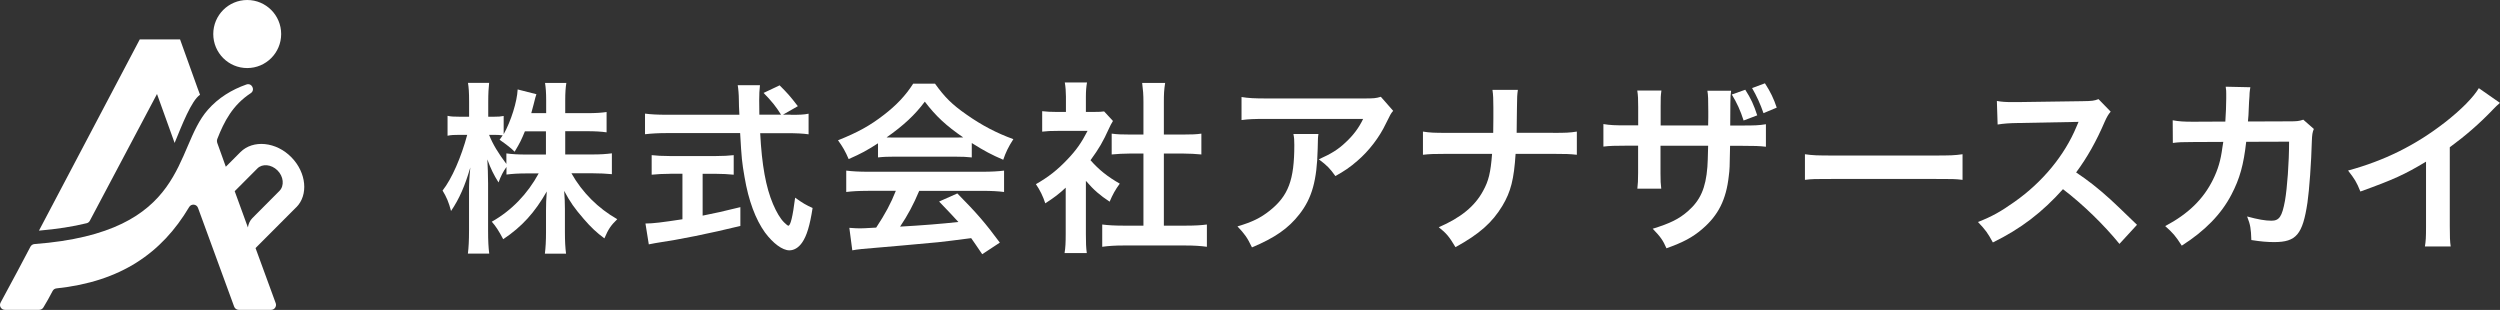 <svg width="242" height="30" viewBox="0 0 242 30" fill="none" xmlns="http://www.w3.org/2000/svg">
<rect x="0" y="0" width="242" height="30" fill="#333333" stroke="none"/>
<g clip-path="url(#clip0_10_2697)">
<path d="M28.682 20.066C29.868 18.877 29.663 16.72 28.221 15.238C26.742 13.712 24.494 13.499 23.272 14.725L21.859 16.141C21.442 14.982 21.207 14.336 21.024 13.815C20.988 13.705 20.988 13.588 21.024 13.477C21.705 11.731 22.532 10.161 24.267 9.024C24.743 8.716 24.377 7.99 23.85 8.18C22.43 8.679 21.134 9.472 20.124 10.623C16.771 14.417 18.316 22.502 3.338 23.624C3.177 23.639 3.031 23.727 2.95 23.874C2.46 24.805 0.988 27.601 0.059 29.288C-0.117 29.604 0.11 29.993 0.476 29.993H3.792C3.96 29.993 4.114 29.904 4.202 29.758C4.685 28.943 4.612 29.068 5.095 28.166C5.168 28.026 5.307 27.931 5.468 27.916C11.676 27.263 15.659 24.512 18.309 20.044C18.514 19.699 19.026 19.743 19.165 20.117C19.473 20.976 19.824 21.93 22.664 29.677C22.73 29.868 22.913 29.993 23.111 29.993H26.244C26.573 29.993 26.8 29.662 26.691 29.354C25.936 27.3 25.292 25.539 24.736 24.013L28.689 20.051L28.682 20.066ZM22.715 18.511L24.919 16.302C25.395 15.825 26.259 15.906 26.852 16.486C27.459 17.08 27.54 17.99 27.049 18.481L24.428 21.115C24.187 21.357 24.048 21.673 23.997 22.017C23.484 20.616 23.067 19.464 22.723 18.518L22.715 18.511Z" fill="white"/>
<path d="M8.697 21.365L15.198 9.098L16.903 13.837C17.613 12.106 18.529 9.736 19.363 9.171L19.143 8.584L17.43 3.815H13.529L3.771 22.326C5.535 22.172 7.05 21.937 8.39 21.607C8.521 21.578 8.631 21.489 8.697 21.365Z" fill="white"/>
<path d="M23.93 6.588C25.746 6.588 27.217 5.114 27.217 3.294C27.217 1.475 25.746 0 23.93 0C22.115 0 20.644 1.475 20.644 3.294C20.644 5.114 22.115 6.588 23.93 6.588Z" fill="white"/>
<path d="M54.692 14.952H57.327C58.147 14.952 58.659 14.916 59.23 14.842V16.86C58.645 16.808 58.074 16.772 57.305 16.772H55.314C56.368 18.643 57.898 20.161 59.75 21.218C59.128 21.827 58.894 22.164 58.506 23.074C57.759 22.524 57.203 22.003 56.514 21.203C55.592 20.132 55.211 19.596 54.611 18.474C54.662 19.083 54.684 19.721 54.684 20.242V22.487C54.684 23.36 54.721 23.984 54.794 24.556H52.744C52.818 23.969 52.854 23.309 52.854 22.487V20.367C52.854 19.868 52.869 19.222 52.928 18.533C51.771 20.565 50.526 21.944 48.711 23.155C48.264 22.318 48.001 21.907 47.605 21.46C49.509 20.389 51.061 18.782 52.144 16.787H50.966C50.182 16.787 49.611 16.823 49.026 16.896V16.163C48.703 16.61 48.491 17.021 48.257 17.66C47.796 16.926 47.51 16.354 47.174 15.429C47.21 16.016 47.247 16.999 47.247 17.784V22.355C47.247 23.302 47.283 23.977 47.357 24.549H45.292C45.365 23.962 45.402 23.279 45.402 22.355V18.518C45.402 17.806 45.417 17.337 45.526 16.214C45.007 17.982 44.48 19.215 43.66 20.425C43.447 19.589 43.213 19.053 42.84 18.445C43.733 17.322 44.655 15.194 45.226 13.052H44.516C43.982 13.052 43.645 13.067 43.323 13.14V11.21C43.623 11.284 43.945 11.299 44.516 11.299H45.409V9.853C45.409 8.929 45.373 8.459 45.3 8.019H47.349C47.298 8.481 47.261 9.017 47.261 9.853V11.299H47.796C48.242 11.299 48.455 11.284 48.755 11.225V12.993C49.465 11.724 50.058 9.831 50.109 8.657L51.925 9.12C51.851 9.318 51.8 9.516 51.661 10.081C51.551 10.492 51.522 10.616 51.427 10.954H52.869V9.721C52.869 8.973 52.832 8.489 52.759 8.026H54.823C54.75 8.474 54.714 8.973 54.714 9.721V10.954H56.815C57.686 10.954 58.206 10.917 58.718 10.844V12.81C58.198 12.737 57.612 12.7 56.815 12.7H54.714V14.945L54.692 14.952ZM50.812 12.707C50.475 13.529 50.351 13.793 49.816 14.688C49.533 14.39 49.048 14.003 48.359 13.529C48.52 13.316 48.572 13.243 48.66 13.103C48.411 13.067 48.111 13.052 47.788 13.052H47.342C47.715 13.984 48.235 14.835 49.018 15.869V14.85C49.589 14.923 50.102 14.96 50.958 14.96H52.847V12.715H50.819L50.812 12.707Z" fill="white"/>
<path d="M76.543 11.115C77.378 11.115 77.824 11.101 78.271 11.005V13.001C77.773 12.927 77.078 12.891 76.184 12.891H73.586C73.747 15.994 74.135 18.122 74.83 19.758C75.167 20.543 75.525 21.152 75.899 21.526C76.075 21.702 76.258 21.849 76.309 21.849C76.521 21.849 76.733 20.991 76.968 19.134C77.714 19.67 78.022 19.846 78.659 20.132C78.395 21.842 78.088 22.847 77.641 23.485C77.304 23.969 76.873 24.233 76.411 24.233C75.738 24.233 74.83 23.558 74.047 22.502C73.139 21.233 72.458 19.435 72.07 17.131C71.821 15.686 71.785 15.363 71.646 12.883H64.523C63.74 12.883 63.095 12.92 62.437 12.993V10.998C62.986 11.071 63.644 11.108 64.523 11.108H71.573C71.538 10.487 71.521 9.998 71.521 9.641C71.521 9.193 71.47 8.569 71.411 8.247H73.564C73.512 8.694 73.49 9.171 73.49 9.692C73.49 9.993 73.49 10.514 73.505 11.101H75.606C75.108 10.301 74.698 9.795 73.915 8.995L75.467 8.261C76.236 9.032 76.448 9.259 77.231 10.279L75.789 11.101H76.536L76.543 11.115ZM64.882 16.823C64.208 16.823 63.578 16.86 63.081 16.911V15.018C63.527 15.07 64.127 15.107 64.911 15.107H69.223C70.006 15.107 70.577 15.07 71.023 15.018V16.911C70.504 16.86 69.918 16.823 69.245 16.823H68.015V20.873C69.259 20.624 69.955 20.477 71.668 20.051V21.871C68.659 22.605 65.848 23.177 63.461 23.529C63.3 23.566 63.103 23.602 62.803 23.654L62.48 21.636C63.227 21.636 64.062 21.526 66.06 21.225V16.816H64.882V16.823Z" fill="white"/>
<path d="M84.998 13.867C83.893 14.578 83.395 14.85 82.15 15.4C81.85 14.688 81.565 14.189 81.118 13.58C83.043 12.81 84.237 12.15 85.584 11.101C86.762 10.191 87.67 9.244 88.395 8.1H90.51C91.455 9.42 92.165 10.117 93.519 11.064C95.034 12.135 96.477 12.883 98.094 13.47C97.597 14.241 97.362 14.74 97.113 15.466C95.993 14.982 95.313 14.63 94.068 13.845V15.239C93.607 15.187 93.146 15.165 92.465 15.165H86.521C86.001 15.165 85.474 15.18 84.991 15.239V13.867H84.998ZM84.017 18.474C83.109 18.474 82.502 18.511 81.916 18.584V16.515C82.502 16.588 83.183 16.625 84.017 16.625H95.108C95.979 16.625 96.601 16.588 97.194 16.515V18.584C96.608 18.511 96.001 18.474 95.108 18.474H88.98C88.431 19.78 87.875 20.829 87.128 21.937C89.227 21.82 91.108 21.67 92.772 21.489C92.201 20.866 91.901 20.543 90.906 19.509L92.67 18.724C94.573 20.653 95.342 21.541 96.784 23.485L95.078 24.608C94.493 23.735 94.31 23.485 94.01 23.052C92.531 23.25 91.462 23.375 90.803 23.448C89.039 23.61 85.518 23.933 84.8 23.984C83.805 24.057 82.912 24.145 82.502 24.233L82.216 22.054C82.699 22.091 82.999 22.106 83.248 22.106C83.373 22.106 83.907 22.091 84.815 22.032C85.686 20.712 86.243 19.677 86.718 18.467H84.01L84.017 18.474ZM92.458 13.316C92.743 13.316 92.904 13.316 93.241 13.302C91.601 12.179 90.591 11.247 89.522 9.839C88.578 11.108 87.472 12.142 85.818 13.302C86.118 13.316 86.228 13.316 86.55 13.316H92.465H92.458Z" fill="white"/>
<path d="M105.114 22.678C105.114 23.514 105.129 23.962 105.202 24.497H103.05C103.138 23.962 103.16 23.478 103.16 22.641V18.166C102.464 18.811 102.091 19.09 101.183 19.684C100.971 19.01 100.649 18.364 100.275 17.828C101.52 17.117 102.376 16.434 103.335 15.422C104.17 14.549 104.69 13.815 105.275 12.671H102.376C101.732 12.671 101.359 12.685 100.883 12.744V10.763C101.33 10.814 101.703 10.836 102.289 10.836H103.182V9.34C103.182 8.878 103.145 8.393 103.072 7.982H105.224C105.151 8.393 105.114 8.782 105.114 9.376V10.836H105.846C106.395 10.836 106.644 10.822 106.878 10.785L107.735 11.71C107.574 11.981 107.471 12.157 107.34 12.458C106.754 13.742 106.417 14.329 105.561 15.51C106.395 16.456 107.215 17.102 108.394 17.777C107.969 18.349 107.698 18.848 107.413 19.523C106.49 18.914 105.883 18.401 105.114 17.506V22.678ZM112.662 21.842H114.799C115.692 21.842 116.278 21.805 116.827 21.732V23.889C116.205 23.8 115.509 23.764 114.799 23.764H108.709C107.998 23.764 107.318 23.8 106.695 23.889V21.732C107.266 21.805 107.889 21.842 108.745 21.842H110.685V14.864H109.353C108.745 14.864 108.174 14.901 107.611 14.952V12.935C108.13 13.008 108.591 13.023 109.353 13.023H110.685V9.883C110.685 9.149 110.648 8.723 110.561 8.026H112.786C112.676 8.738 112.662 9.112 112.662 9.883V13.023H114.55C115.348 13.023 115.795 13.008 116.293 12.935V14.952C115.722 14.901 115.173 14.864 114.55 14.864H112.662V21.842Z" fill="white"/>
<path d="M127.625 12.972C127.574 13.309 127.574 13.331 127.552 14.417C127.479 17.469 127.003 19.178 125.788 20.734C124.719 22.106 123.416 23.015 121.191 23.947C120.729 22.986 120.495 22.663 119.785 21.915C121.227 21.489 122.025 21.093 122.904 20.396C124.719 18.951 125.29 17.418 125.29 14.043C125.29 13.507 125.276 13.346 125.202 12.972H127.625ZM134.858 10.726C134.609 11.027 134.609 11.049 134.148 11.974C133.526 13.294 132.493 14.63 131.403 15.561C130.693 16.185 130.1 16.581 129.265 17.043C128.731 16.295 128.467 16.024 127.662 15.422C128.855 14.886 129.529 14.476 130.261 13.778C130.993 13.104 131.542 12.37 131.952 11.511H122.604C121.359 11.511 120.913 11.526 120.18 11.621V9.391C120.854 9.501 121.41 9.531 122.64 9.531H131.937C133.006 9.531 133.167 9.516 133.665 9.369L134.858 10.726Z" fill="white"/>
<path d="M150.326 12.861C151.571 12.861 151.944 12.847 152.639 12.737V14.982C151.995 14.908 151.534 14.894 150.363 14.894H146.71C146.549 17.373 146.249 18.555 145.429 19.927C144.448 21.548 143.203 22.656 140.89 23.925C140.282 22.905 140.019 22.59 139.272 21.996C141.41 21.071 142.764 19.963 143.562 18.481C144.096 17.52 144.294 16.713 144.433 14.894H140.019C138.84 14.894 138.379 14.908 137.742 14.982V12.737C138.438 12.847 138.826 12.861 140.055 12.861H144.543C144.558 12.113 144.558 11.79 144.558 11.467V10.411C144.558 9.641 144.543 9.178 144.47 8.701H146.929C146.856 9.274 146.856 9.288 146.842 10.411L146.827 11.482C146.817 12.265 146.812 12.722 146.812 12.854H150.341L150.326 12.861Z" fill="white"/>
<path d="M165.348 12.15L165.362 11.35V10.778C165.362 9.596 165.348 9.208 165.275 8.782H167.573C167.522 9.208 167.5 9.281 167.5 9.993C167.5 10.716 167.495 11.435 167.485 12.15H168.627C169.894 12.15 170.245 12.135 170.941 12.025V14.204C170.318 14.13 169.835 14.116 168.664 14.116H167.471C167.434 16.236 167.434 16.361 167.346 17.043C167.097 19.325 166.329 20.844 164.784 22.164C163.825 22.986 162.947 23.448 161.314 24.035C160.978 23.265 160.743 22.927 159.982 22.142C161.673 21.621 162.529 21.196 163.386 20.447C164.594 19.391 165.114 18.217 165.275 16.163C165.311 15.767 165.311 15.341 165.348 14.108H160.736V16.764C160.736 17.513 160.751 17.799 160.809 18.261H158.496C158.547 17.865 158.569 17.403 158.569 16.728V14.101H157.486C156.307 14.101 155.831 14.116 155.209 14.189V12.01C155.904 12.12 156.263 12.135 157.522 12.135H158.576V10.352C158.576 9.604 158.562 9.23 158.489 8.767H160.824C160.751 9.354 160.751 9.391 160.751 10.286V12.142H165.377L165.348 12.15ZM168.942 8.687C169.491 9.545 169.762 10.132 170.099 11.166L168.781 11.665C168.481 10.719 168.122 9.934 167.639 9.149L168.942 8.687ZM170.706 10.954C170.406 10.081 170.048 9.296 169.601 8.525L170.846 8.063C171.38 8.885 171.702 9.56 171.987 10.418L170.706 10.954Z" fill="white"/>
<path d="M174.718 14.93C175.501 15.04 175.838 15.055 177.602 15.055H187.089C188.854 15.055 189.19 15.04 189.974 14.93V17.41C189.264 17.322 189.066 17.322 187.075 17.322H177.617C175.626 17.322 175.428 17.322 174.718 17.41V14.93Z" fill="white"/>
<path d="M205.163 23.61C203.685 21.79 201.635 19.787 199.695 18.312C197.682 20.558 195.632 22.135 192.909 23.47C192.411 22.546 192.199 22.26 191.467 21.489C192.836 20.954 193.692 20.47 195.025 19.523C197.711 17.63 199.849 15.048 201.005 12.26L201.203 11.797C201.013 11.807 199.048 11.844 195.31 11.908C194.454 11.922 193.978 11.959 193.37 12.054L193.297 9.773C193.795 9.861 194.131 9.883 194.864 9.883H195.288L201.554 9.795C202.55 9.78 202.696 9.758 203.136 9.596L204.314 10.807C204.08 11.079 203.941 11.328 203.743 11.768C202.923 13.676 202.052 15.231 200.969 16.691C202.089 17.439 203.055 18.188 204.263 19.281C204.561 19.545 205.427 20.372 206.862 21.761L205.156 23.617L205.163 23.61Z" fill="white"/>
<path d="M223.984 12.473C223.845 12.795 223.808 13.045 223.786 13.668C223.735 15.686 223.537 18.43 223.362 19.611C222.9 22.7 222.278 23.434 220.141 23.434C219.467 23.434 218.86 23.382 217.93 23.236C217.893 22.113 217.842 21.776 217.52 20.954C218.567 21.24 219.284 21.365 219.87 21.365C220.638 21.365 220.902 20.968 221.187 19.421C221.4 18.188 221.583 15.759 221.583 13.713L217.432 13.727C217.183 15.957 216.81 17.293 216.005 18.834C215.024 20.726 213.442 22.348 211.195 23.779C210.587 22.832 210.338 22.546 209.592 21.886C211.817 20.704 213.274 19.296 214.218 17.388C214.701 16.405 214.965 15.532 215.126 14.285C215.163 14.035 215.199 13.859 215.214 13.735L212.256 13.749C211.173 13.749 210.924 13.764 210.331 13.837L210.317 11.643C210.924 11.754 211.4 11.783 212.293 11.783L215.412 11.768C215.463 11.093 215.499 10.059 215.499 9.538V9.09C215.499 8.856 215.499 8.716 215.448 8.393L217.835 8.445C217.798 8.679 217.783 8.745 217.761 8.995C217.761 9.105 217.747 9.208 217.747 9.332C217.722 9.582 217.698 10.017 217.674 10.638C217.659 11.034 217.659 11.189 217.6 11.761L221.553 11.746C222.351 11.746 222.512 11.732 222.959 11.585L223.977 12.48L223.984 12.473Z" fill="white"/>
<path d="M242 9.956C241.7 10.22 241.604 10.293 241.341 10.58C240.009 11.974 238.669 13.133 237.139 14.255V21.878C237.139 22.861 237.154 23.375 237.227 23.859H234.731C234.818 23.338 234.84 22.986 234.84 21.93V15.649C232.754 16.897 231.758 17.359 228.486 18.54C228.113 17.608 227.915 17.308 227.293 16.508C230.821 15.547 233.808 14.065 236.641 11.871C238.23 10.638 239.438 9.406 239.95 8.533L242 9.963V9.956Z" fill="white"/>
</g>
<defs>
<clipPath id="clip0_10_2697">
<rect width="242" height="30" fill="white"/>
</clipPath>
</defs>
</svg>
